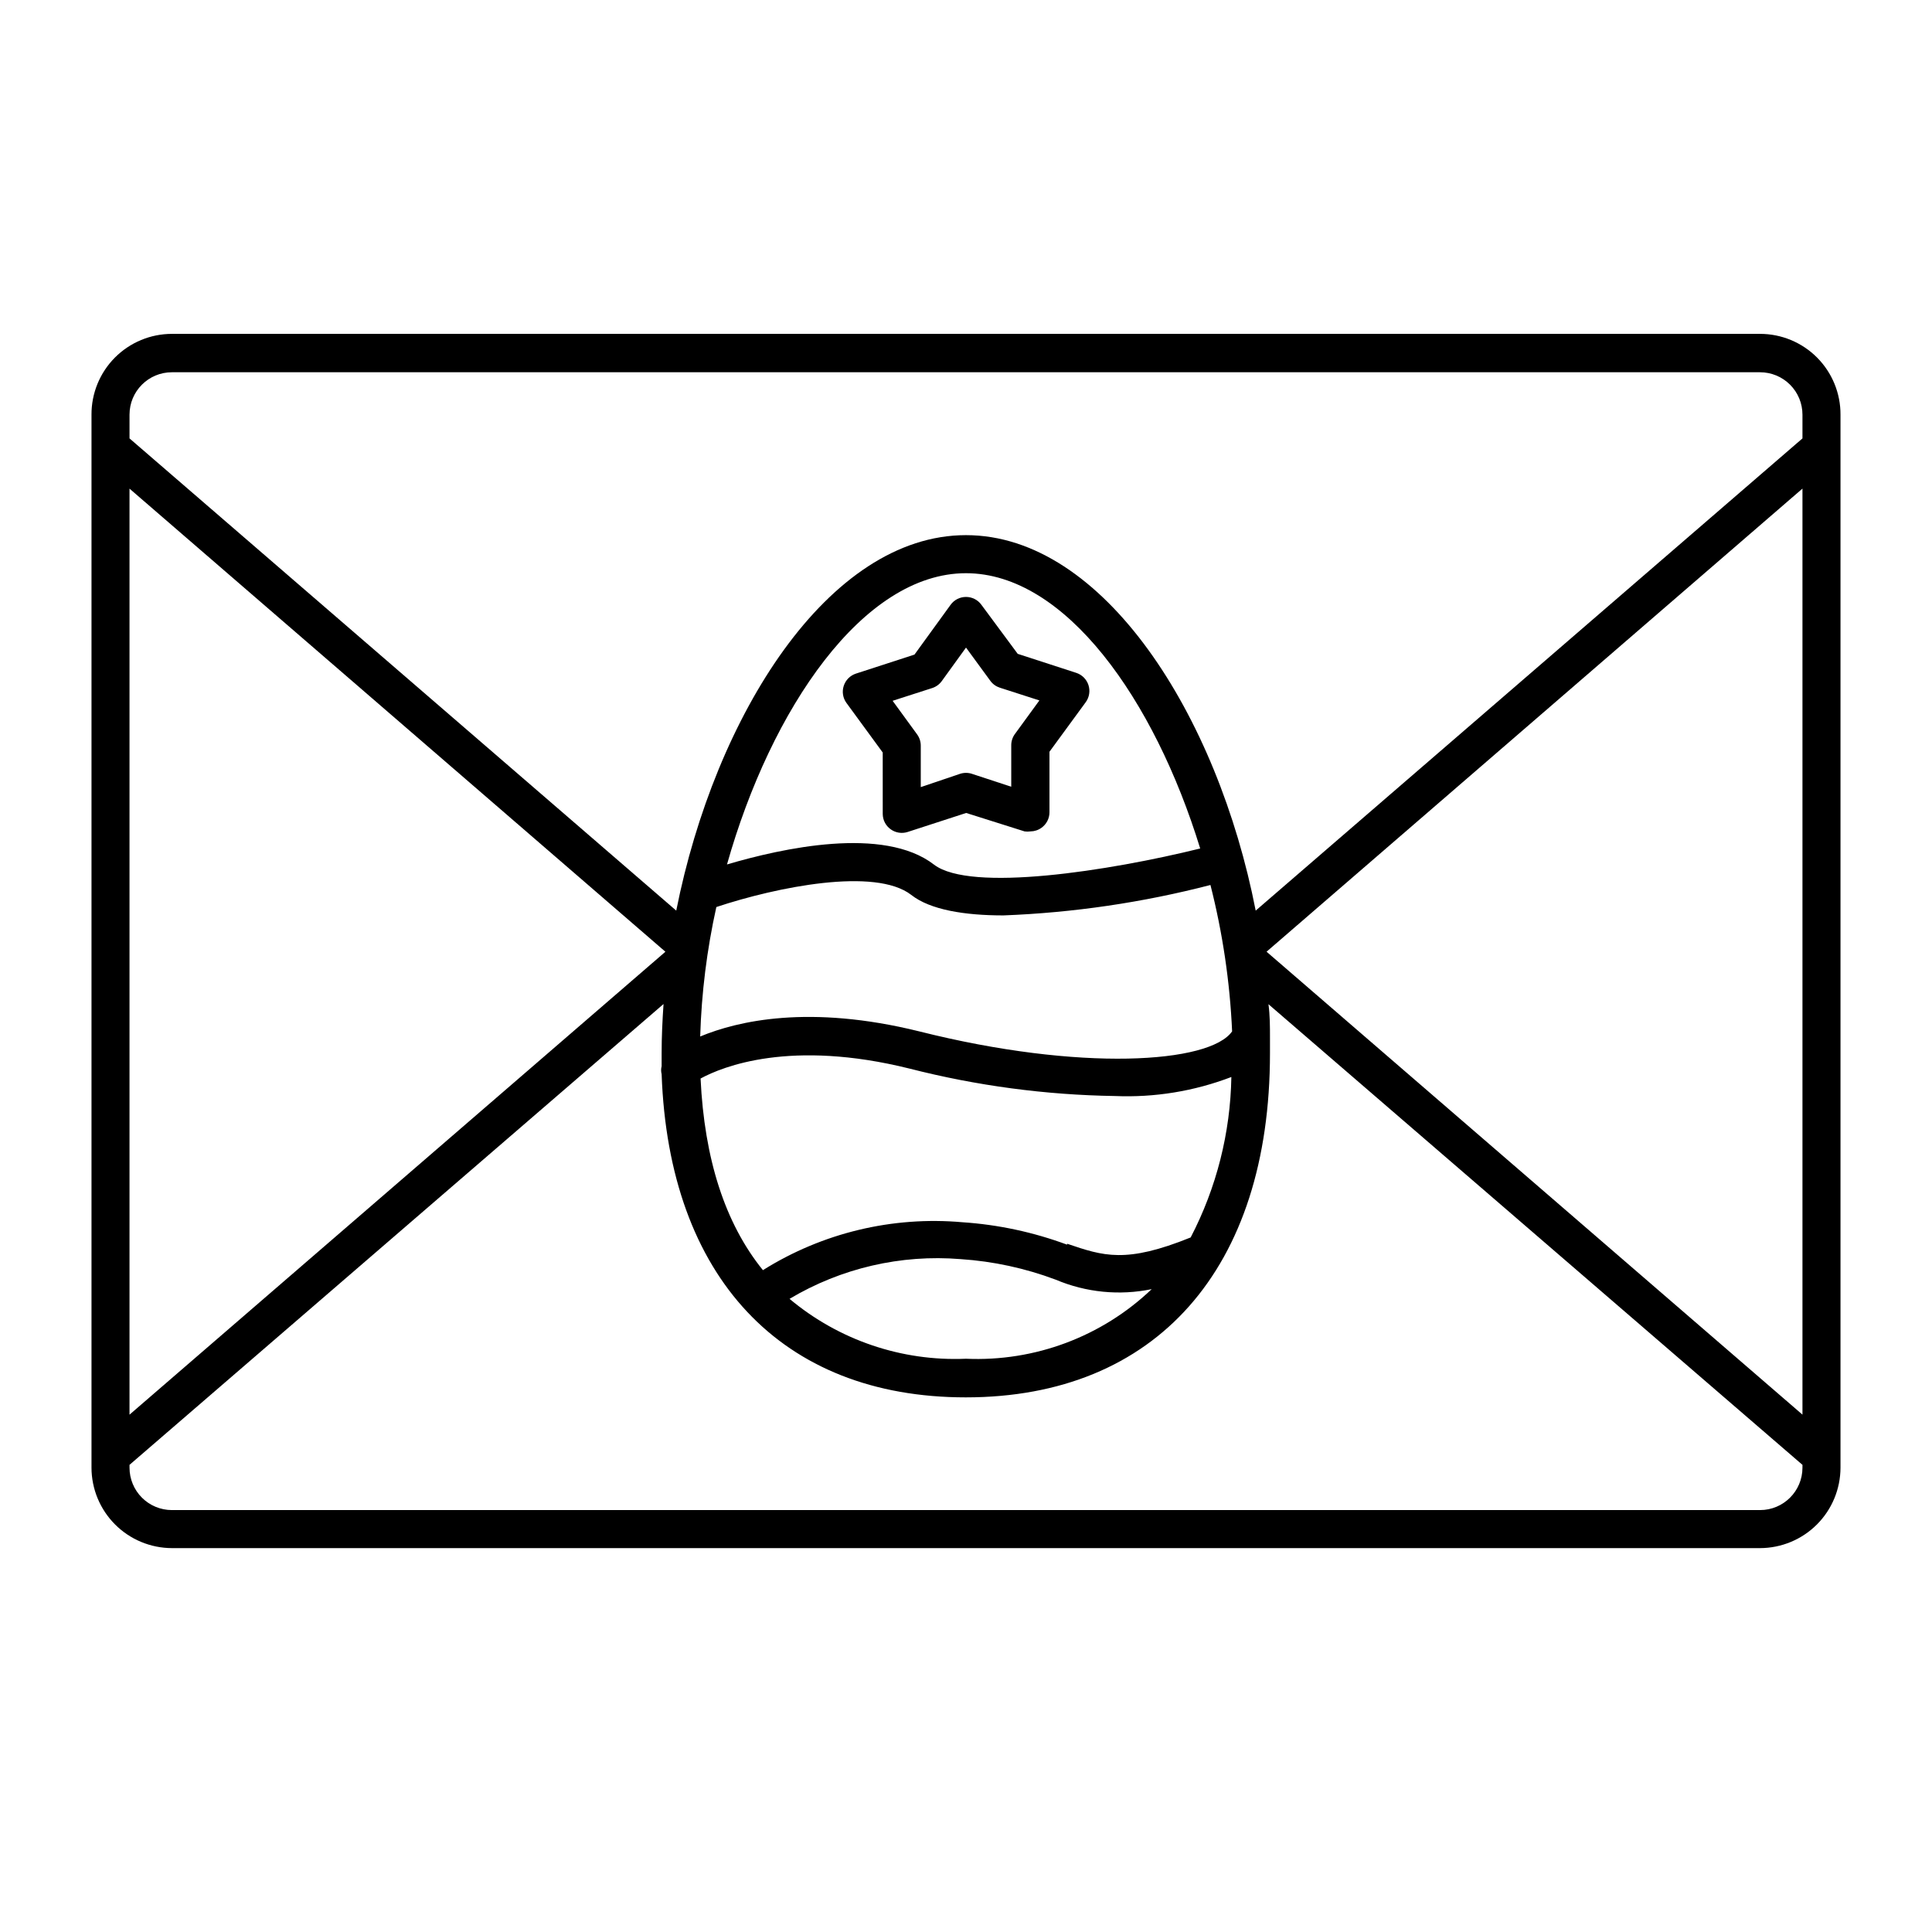 <?xml version="1.0" encoding="UTF-8"?>
<!-- Uploaded to: ICON Repo, www.svgrepo.com, Generator: ICON Repo Mixer Tools -->
<svg fill="#000000" width="800px" height="800px" version="1.1" viewBox="144 144 512 512" xmlns="http://www.w3.org/2000/svg">
 <g>
  <path d="m610.44 232.48h-420.88c-5.672 0-11.105 2.262-15.105 6.277-4 4.019-6.234 9.465-6.207 15.137v279.06c0.012 5.648 2.262 11.062 6.258 15.055 3.992 3.996 9.406 6.242 15.055 6.258h420.88c5.644-0.016 11.059-2.262 15.055-6.258 3.992-3.992 6.242-9.406 6.254-15.055v-279.06c0.027-5.672-2.207-11.117-6.207-15.137-3.996-4.016-9.434-6.277-15.102-6.277zm-432.12 41.012 142.02 122.73-142.02 122.68zm443.35 259.46c0 6.207-5.031 11.234-11.234 11.234h-420.88c-2.981 0-5.84-1.184-7.945-3.289-2.106-2.106-3.289-4.965-3.289-7.945v-0.754l141.52-122.12c-0.301 4.383-0.504 8.715-0.504 13v3.477c-0.18 0.691-0.18 1.422 0 2.113 1.914 53.707 31.641 85.648 80.609 85.648 50.383 0 80.609-34.059 80.609-91.191v-4.031c0-2.973 0-5.996-0.402-8.969l141.52 122.08zm-236.19-151.8c5.039 3.981 14.207 5.441 24.434 5.441 18.527-0.711 36.922-3.414 54.867-8.062 3.234 12.703 5.156 25.699 5.742 38.793-5.945 8.516-40.305 10.73-82.926 0-29.121-7.203-48.113-2.769-58.039 1.359v0.004c0.344-11.547 1.777-23.035 4.281-34.312 16.07-5.34 42.121-10.578 51.641-3.223zm-48.82-8.062c11.691-41.363 36.125-77.184 63.332-77.184 26.301 0 49.926 33.402 62.07 72.953-24.082 5.945-60.859 11.688-70.535 4.281-13.352-10.328-40.355-4.332-54.867-0.051zm90.133 100.76c-8.918-3.312-18.266-5.316-27.758-5.945-18.531-1.641-37.09 2.816-52.852 12.699-10.078-12.445-15.516-29.523-16.523-50.785 5.844-3.176 23.879-10.48 55.418-2.621 17.773 4.539 36.02 6.977 54.359 7.258 10.531 0.445 21.043-1.27 30.887-5.039-0.254 14.816-3.945 29.371-10.785 42.52-17.18 6.953-23.121 4.938-32.746 1.664zm22.418 11.789c-13.211 12.594-30.984 19.254-49.219 18.441-17.02 0.734-33.699-4.93-46.754-15.871 13.648-8.141 29.5-11.824 45.34-10.527 8.621 0.57 17.105 2.406 25.191 5.441 8.031 3.398 16.902 4.277 25.441 2.516zm172.46 33.254-142.02-122.68 142.02-122.73zm0-258.71-144.9 125.14c-10.078-51.742-40.305-99.504-76.781-99.504-36.473 0.004-66.5 47.766-76.777 99.504l-144.89-125.14v-6.297c0-6.207 5.027-11.234 11.234-11.234h420.88c2.977 0 5.836 1.184 7.941 3.289 2.109 2.106 3.293 4.965 3.293 7.945z"/>
  <path d="m415.52 364.33c0.52 0.078 1.043 0.078 1.562 0 1.051-0.008 2.07-0.34 2.922-0.957 1.32-0.941 2.109-2.457 2.117-4.082v-16.07l9.621-13.148c0.949-1.312 1.211-2.996 0.707-4.535-0.5-1.527-1.699-2.727-3.227-3.223l-15.516-5.039-9.625-13c-0.945-1.309-2.465-2.082-4.078-2.082-1.617 0-3.137 0.773-4.082 2.082l-9.574 13.199-15.516 5.039c-1.527 0.5-2.727 1.699-3.223 3.227-0.508 1.535-0.246 3.223 0.703 4.531l9.621 13.148 0.004 16.277c0.004 1.621 0.793 3.141 2.113 4.078 1.301 0.934 2.961 1.195 4.484 0.707l15.516-5.039zm-27.508-11.738v-10.984c0.004-1.066-0.332-2.106-0.957-2.973l-6.5-8.918 10.48-3.375c1.008-0.324 1.891-0.957 2.519-1.812l6.449-8.918 6.449 8.816c0.625 0.855 1.508 1.492 2.516 1.816l10.48 3.375-6.5 8.918c-0.625 0.863-0.961 1.902-0.957 2.973v10.984l-10.43-3.426v-0.004c-1.012-0.328-2.106-0.328-3.121 0z"/>
 </g>
</svg>